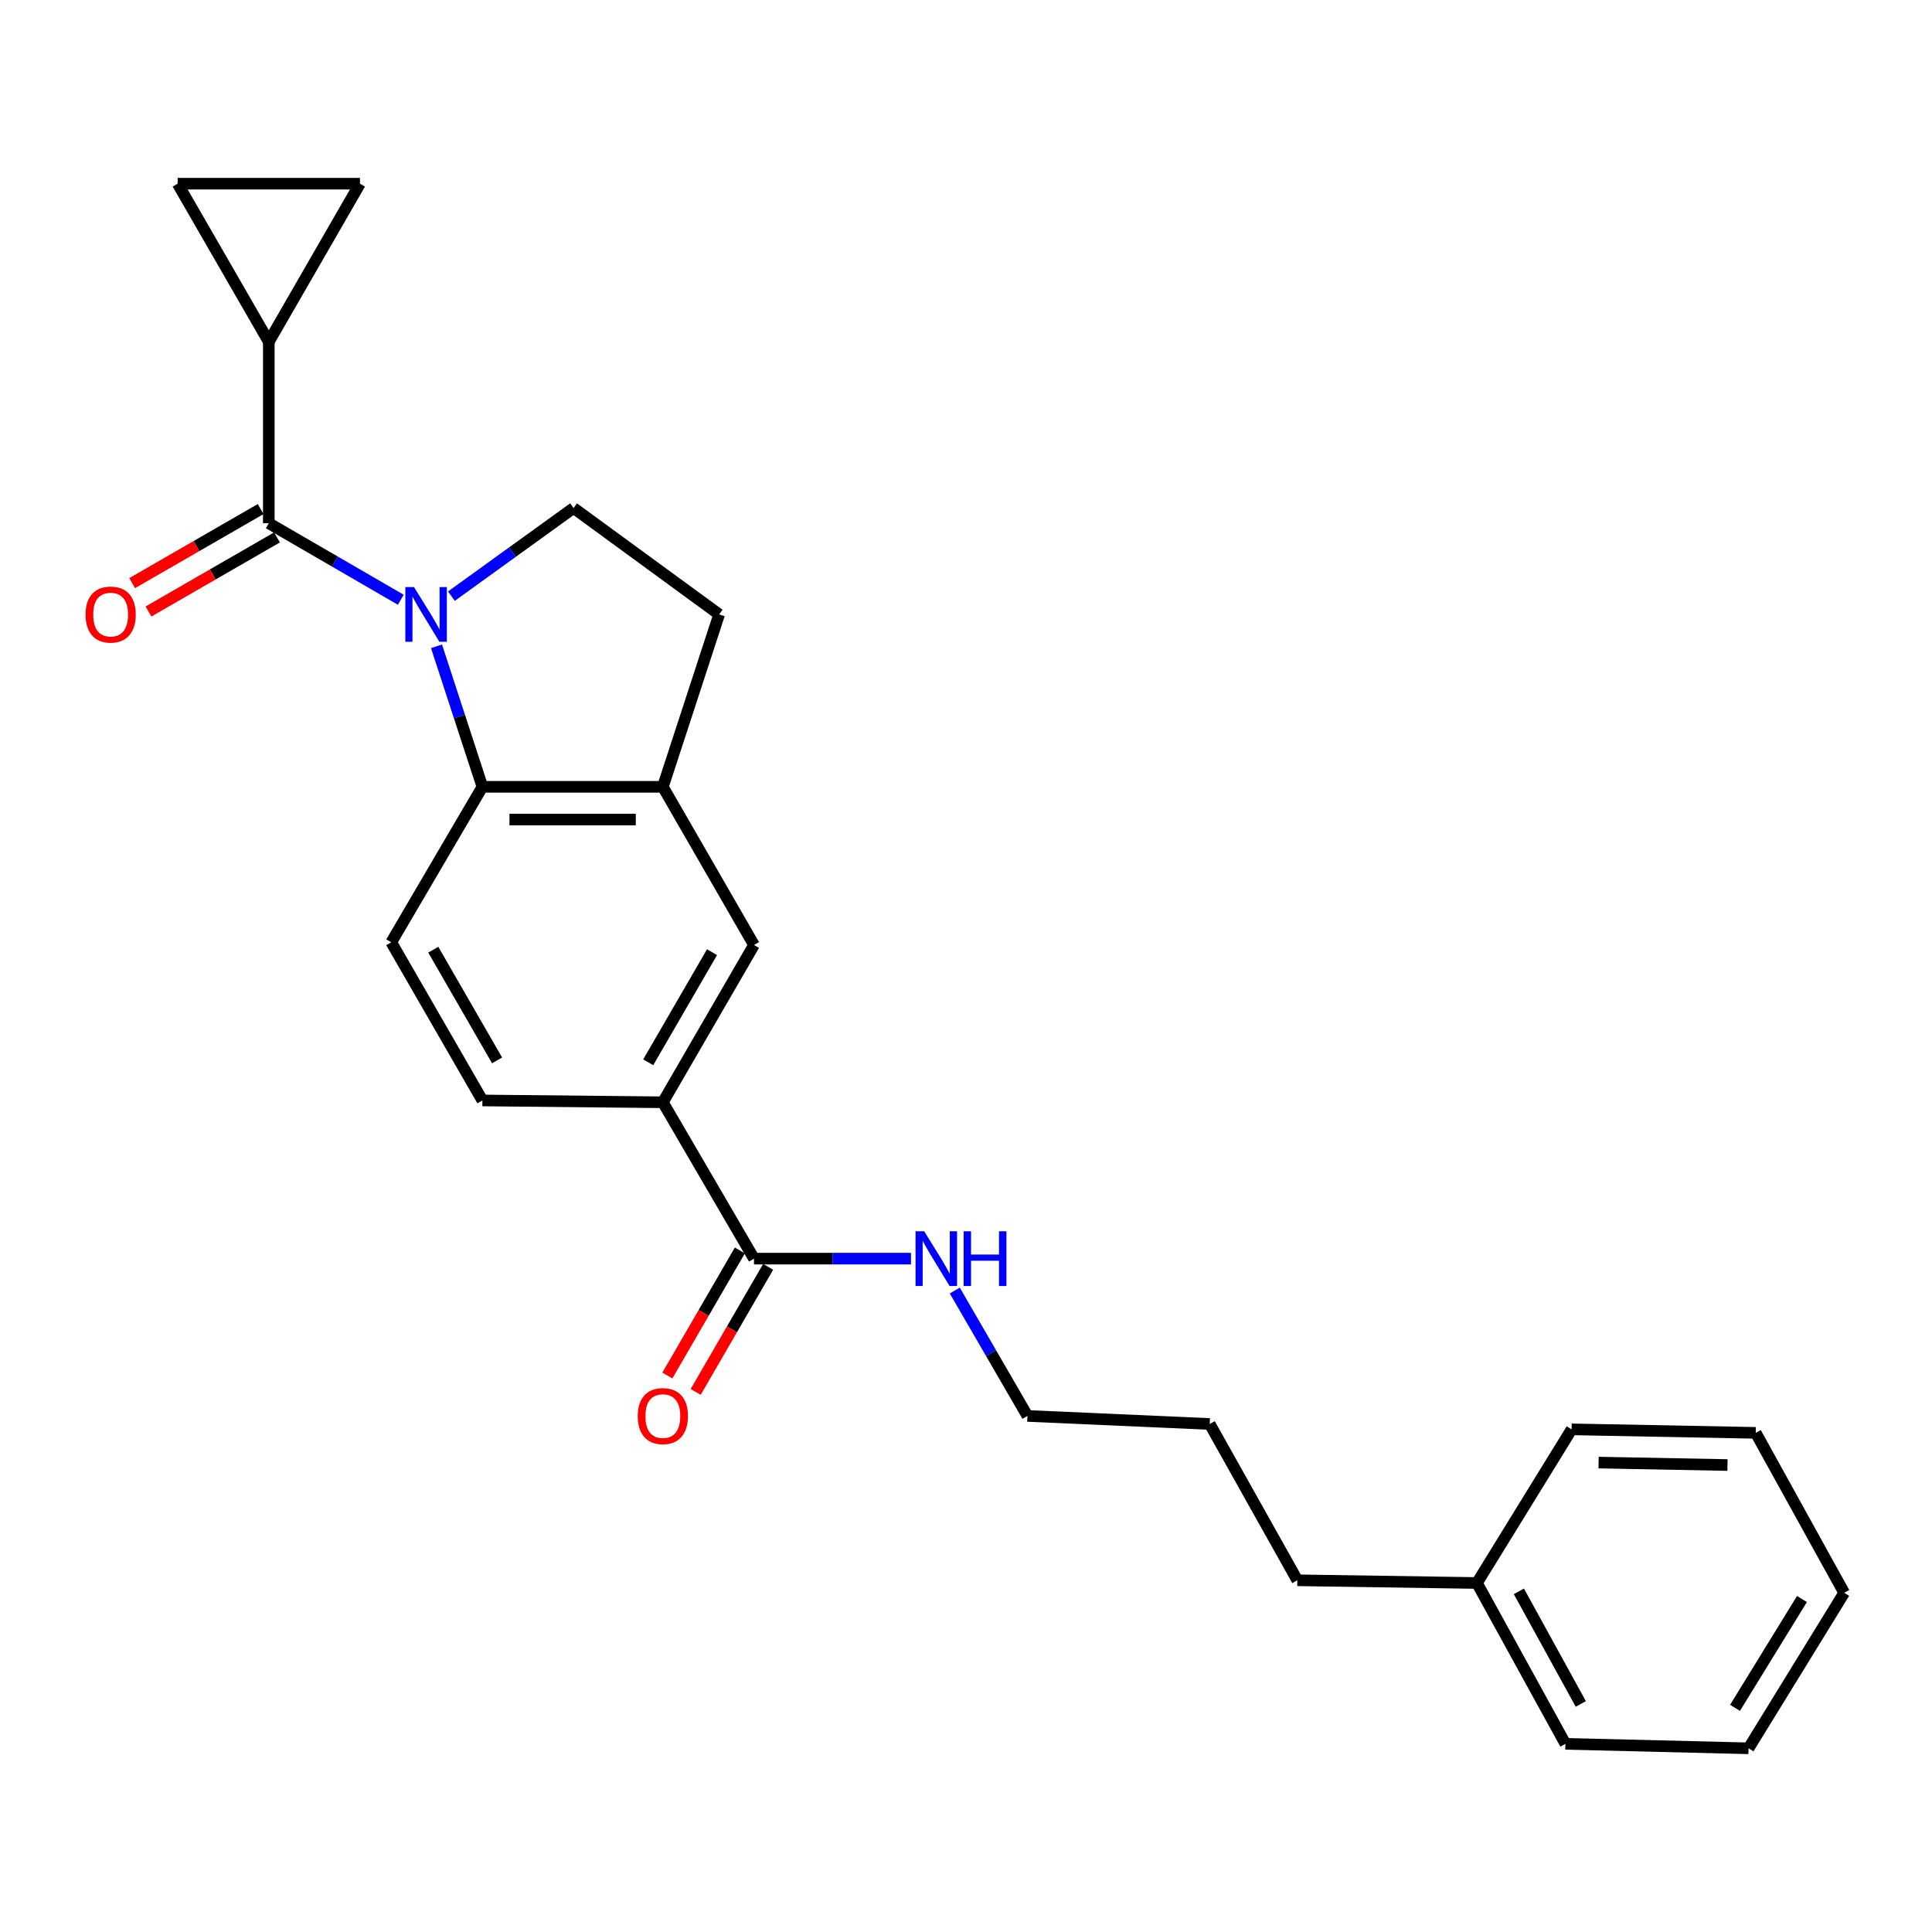 <?xml version='1.0' encoding='iso-8859-1'?>
<svg version='1.1' baseProfile='full'
              xmlns='http://www.w3.org/2000/svg'
                      xmlns:rdkit='http://www.rdkit.org/xml'
                      xmlns:xlink='http://www.w3.org/1999/xlink'
                  xml:space='preserve'
width='1000px' height='1000px' viewBox='0 0 1000 1000'>
<!-- END OF HEADER -->
<rect style='opacity:1.0;fill:#FFFFFF;stroke:none' width='1000' height='1000' x='0' y='0'> </rect>
<path class='bond-0' d='M 207.456,310.431 L 173.296,290.632' style='fill:none;fill-rule:evenodd;stroke:#0000FF;stroke-width:6px;stroke-linecap:butt;stroke-linejoin:miter;stroke-opacity:1' />
<path class='bond-0' d='M 173.296,290.632 L 139.135,270.832' style='fill:none;fill-rule:evenodd;stroke:#000000;stroke-width:6px;stroke-linecap:butt;stroke-linejoin:miter;stroke-opacity:1' />
<path class='bond-1' d='M 225.939,334.527 L 237.816,370.894' style='fill:none;fill-rule:evenodd;stroke:#0000FF;stroke-width:6px;stroke-linecap:butt;stroke-linejoin:miter;stroke-opacity:1' />
<path class='bond-1' d='M 237.816,370.894 L 249.693,407.26' style='fill:none;fill-rule:evenodd;stroke:#000000;stroke-width:6px;stroke-linecap:butt;stroke-linejoin:miter;stroke-opacity:1' />
<path class='bond-4' d='M 233.641,308.573 L 265.257,285.76' style='fill:none;fill-rule:evenodd;stroke:#0000FF;stroke-width:6px;stroke-linecap:butt;stroke-linejoin:miter;stroke-opacity:1' />
<path class='bond-4' d='M 265.257,285.76 L 296.872,262.948' style='fill:none;fill-rule:evenodd;stroke:#000000;stroke-width:6px;stroke-linecap:butt;stroke-linejoin:miter;stroke-opacity:1' />
<path class='bond-2' d='M 139.135,270.832 L 139.135,176.925' style='fill:none;fill-rule:evenodd;stroke:#000000;stroke-width:6px;stroke-linecap:butt;stroke-linejoin:miter;stroke-opacity:1' />
<path class='bond-11' d='M 134.907,263.496 L 101.656,282.663' style='fill:none;fill-rule:evenodd;stroke:#000000;stroke-width:6px;stroke-linecap:butt;stroke-linejoin:miter;stroke-opacity:1' />
<path class='bond-11' d='M 101.656,282.663 L 68.405,301.83' style='fill:none;fill-rule:evenodd;stroke:#FF0000;stroke-width:6px;stroke-linecap:butt;stroke-linejoin:miter;stroke-opacity:1' />
<path class='bond-11' d='M 143.364,278.167 L 110.112,297.334' style='fill:none;fill-rule:evenodd;stroke:#000000;stroke-width:6px;stroke-linecap:butt;stroke-linejoin:miter;stroke-opacity:1' />
<path class='bond-11' d='M 110.112,297.334 L 76.861,316.5' style='fill:none;fill-rule:evenodd;stroke:#FF0000;stroke-width:6px;stroke-linecap:butt;stroke-linejoin:miter;stroke-opacity:1' />
<path class='bond-3' d='M 249.693,407.26 L 343.091,407.26' style='fill:none;fill-rule:evenodd;stroke:#000000;stroke-width:6px;stroke-linecap:butt;stroke-linejoin:miter;stroke-opacity:1' />
<path class='bond-3' d='M 263.703,424.194 L 329.082,424.194' style='fill:none;fill-rule:evenodd;stroke:#000000;stroke-width:6px;stroke-linecap:butt;stroke-linejoin:miter;stroke-opacity:1' />
<path class='bond-10' d='M 249.693,407.26 L 202.514,487.733' style='fill:none;fill-rule:evenodd;stroke:#000000;stroke-width:6px;stroke-linecap:butt;stroke-linejoin:miter;stroke-opacity:1' />
<path class='bond-6' d='M 139.135,176.925 L 186.314,95.08' style='fill:none;fill-rule:evenodd;stroke:#000000;stroke-width:6px;stroke-linecap:butt;stroke-linejoin:miter;stroke-opacity:1' />
<path class='bond-7' d='M 139.135,176.925 L 91.956,95.08' style='fill:none;fill-rule:evenodd;stroke:#000000;stroke-width:6px;stroke-linecap:butt;stroke-linejoin:miter;stroke-opacity:1' />
<path class='bond-9' d='M 343.091,407.26 L 390.27,489.125' style='fill:none;fill-rule:evenodd;stroke:#000000;stroke-width:6px;stroke-linecap:butt;stroke-linejoin:miter;stroke-opacity:1' />
<path class='bond-25' d='M 343.091,407.26 L 372.227,318.02' style='fill:none;fill-rule:evenodd;stroke:#000000;stroke-width:6px;stroke-linecap:butt;stroke-linejoin:miter;stroke-opacity:1' />
<path class='bond-12' d='M 296.872,262.948 L 372.227,318.02' style='fill:none;fill-rule:evenodd;stroke:#000000;stroke-width:6px;stroke-linecap:butt;stroke-linejoin:miter;stroke-opacity:1' />
<path class='bond-5' d='M 390.27,651.471 L 343.091,570.538' style='fill:none;fill-rule:evenodd;stroke:#000000;stroke-width:6px;stroke-linecap:butt;stroke-linejoin:miter;stroke-opacity:1' />
<path class='bond-14' d='M 382.945,647.226 L 364.186,679.596' style='fill:none;fill-rule:evenodd;stroke:#000000;stroke-width:6px;stroke-linecap:butt;stroke-linejoin:miter;stroke-opacity:1' />
<path class='bond-14' d='M 364.186,679.596 L 345.427,711.967' style='fill:none;fill-rule:evenodd;stroke:#FF0000;stroke-width:6px;stroke-linecap:butt;stroke-linejoin:miter;stroke-opacity:1' />
<path class='bond-14' d='M 397.596,655.716 L 378.837,688.087' style='fill:none;fill-rule:evenodd;stroke:#000000;stroke-width:6px;stroke-linecap:butt;stroke-linejoin:miter;stroke-opacity:1' />
<path class='bond-14' d='M 378.837,688.087 L 360.079,720.457' style='fill:none;fill-rule:evenodd;stroke:#FF0000;stroke-width:6px;stroke-linecap:butt;stroke-linejoin:miter;stroke-opacity:1' />
<path class='bond-15' d='M 390.27,651.471 L 430.9,651.471' style='fill:none;fill-rule:evenodd;stroke:#000000;stroke-width:6px;stroke-linecap:butt;stroke-linejoin:miter;stroke-opacity:1' />
<path class='bond-15' d='M 430.9,651.471 L 471.529,651.471' style='fill:none;fill-rule:evenodd;stroke:#0000FF;stroke-width:6px;stroke-linecap:butt;stroke-linejoin:miter;stroke-opacity:1' />
<path class='bond-27' d='M 186.314,95.08 L 91.956,95.08' style='fill:none;fill-rule:evenodd;stroke:#000000;stroke-width:6px;stroke-linecap:butt;stroke-linejoin:miter;stroke-opacity:1' />
<path class='bond-8' d='M 343.091,570.538 L 249.693,569.597' style='fill:none;fill-rule:evenodd;stroke:#000000;stroke-width:6px;stroke-linecap:butt;stroke-linejoin:miter;stroke-opacity:1' />
<path class='bond-26' d='M 343.091,570.538 L 390.27,489.125' style='fill:none;fill-rule:evenodd;stroke:#000000;stroke-width:6px;stroke-linecap:butt;stroke-linejoin:miter;stroke-opacity:1' />
<path class='bond-26' d='M 335.517,549.836 L 368.542,492.846' style='fill:none;fill-rule:evenodd;stroke:#000000;stroke-width:6px;stroke-linecap:butt;stroke-linejoin:miter;stroke-opacity:1' />
<path class='bond-13' d='M 202.514,487.733 L 249.693,569.597' style='fill:none;fill-rule:evenodd;stroke:#000000;stroke-width:6px;stroke-linecap:butt;stroke-linejoin:miter;stroke-opacity:1' />
<path class='bond-13' d='M 224.263,491.557 L 257.288,548.862' style='fill:none;fill-rule:evenodd;stroke:#000000;stroke-width:6px;stroke-linecap:butt;stroke-linejoin:miter;stroke-opacity:1' />
<path class='bond-17' d='M 494.197,667.984 L 513.002,700.434' style='fill:none;fill-rule:evenodd;stroke:#0000FF;stroke-width:6px;stroke-linecap:butt;stroke-linejoin:miter;stroke-opacity:1' />
<path class='bond-17' d='M 513.002,700.434 L 531.807,732.884' style='fill:none;fill-rule:evenodd;stroke:#000000;stroke-width:6px;stroke-linecap:butt;stroke-linejoin:miter;stroke-opacity:1' />
<path class='bond-16' d='M 764.466,819.359 L 671.5,817.957' style='fill:none;fill-rule:evenodd;stroke:#000000;stroke-width:6px;stroke-linecap:butt;stroke-linejoin:miter;stroke-opacity:1' />
<path class='bond-19' d='M 764.466,819.359 L 810.252,902.606' style='fill:none;fill-rule:evenodd;stroke:#000000;stroke-width:6px;stroke-linecap:butt;stroke-linejoin:miter;stroke-opacity:1' />
<path class='bond-19' d='M 786.171,823.685 L 818.222,881.958' style='fill:none;fill-rule:evenodd;stroke:#000000;stroke-width:6px;stroke-linecap:butt;stroke-linejoin:miter;stroke-opacity:1' />
<path class='bond-20' d='M 764.466,819.359 L 813.46,739.827' style='fill:none;fill-rule:evenodd;stroke:#000000;stroke-width:6px;stroke-linecap:butt;stroke-linejoin:miter;stroke-opacity:1' />
<path class='bond-21' d='M 531.807,732.884 L 626.146,737.052' style='fill:none;fill-rule:evenodd;stroke:#000000;stroke-width:6px;stroke-linecap:butt;stroke-linejoin:miter;stroke-opacity:1' />
<path class='bond-18' d='M 671.5,817.957 L 626.146,737.052' style='fill:none;fill-rule:evenodd;stroke:#000000;stroke-width:6px;stroke-linecap:butt;stroke-linejoin:miter;stroke-opacity:1' />
<path class='bond-22' d='M 810.252,902.606 L 905.043,904.92' style='fill:none;fill-rule:evenodd;stroke:#000000;stroke-width:6px;stroke-linecap:butt;stroke-linejoin:miter;stroke-opacity:1' />
<path class='bond-23' d='M 813.46,739.827 L 908.759,741.643' style='fill:none;fill-rule:evenodd;stroke:#000000;stroke-width:6px;stroke-linecap:butt;stroke-linejoin:miter;stroke-opacity:1' />
<path class='bond-23' d='M 827.432,757.03 L 894.141,758.301' style='fill:none;fill-rule:evenodd;stroke:#000000;stroke-width:6px;stroke-linecap:butt;stroke-linejoin:miter;stroke-opacity:1' />
<path class='bond-28' d='M 905.043,904.92 L 954.545,824.448' style='fill:none;fill-rule:evenodd;stroke:#000000;stroke-width:6px;stroke-linecap:butt;stroke-linejoin:miter;stroke-opacity:1' />
<path class='bond-28' d='M 898.045,883.977 L 932.697,827.647' style='fill:none;fill-rule:evenodd;stroke:#000000;stroke-width:6px;stroke-linecap:butt;stroke-linejoin:miter;stroke-opacity:1' />
<path class='bond-24' d='M 908.759,741.643 L 954.545,824.448' style='fill:none;fill-rule:evenodd;stroke:#000000;stroke-width:6px;stroke-linecap:butt;stroke-linejoin:miter;stroke-opacity:1' />
<path  class='atom-0' d='M 214.288 303.86
L 223.568 318.86
Q 224.488 320.34, 225.968 323.02
Q 227.448 325.7, 227.528 325.86
L 227.528 303.86
L 231.288 303.86
L 231.288 332.18
L 227.408 332.18
L 217.448 315.78
Q 216.288 313.86, 215.048 311.66
Q 213.848 309.46, 213.488 308.78
L 213.488 332.18
L 209.808 332.18
L 209.808 303.86
L 214.288 303.86
' fill='#0000FF'/>
<path  class='atom-12' d='M 44.271 318.1
Q 44.271 311.3, 47.631 307.5
Q 50.991 303.7, 57.271 303.7
Q 63.551 303.7, 66.911 307.5
Q 70.271 311.3, 70.271 318.1
Q 70.271 324.98, 66.871 328.9
Q 63.471 332.78, 57.271 332.78
Q 51.031 332.78, 47.631 328.9
Q 44.271 325.02, 44.271 318.1
M 57.271 329.58
Q 61.591 329.58, 63.911 326.7
Q 66.271 323.78, 66.271 318.1
Q 66.271 312.54, 63.911 309.74
Q 61.591 306.9, 57.271 306.9
Q 52.951 306.9, 50.591 309.7
Q 48.271 312.5, 48.271 318.1
Q 48.271 323.82, 50.591 326.7
Q 52.951 329.58, 57.271 329.58
' fill='#FF0000'/>
<path  class='atom-15' d='M 330.091 732.964
Q 330.091 726.164, 333.451 722.364
Q 336.811 718.564, 343.091 718.564
Q 349.371 718.564, 352.731 722.364
Q 356.091 726.164, 356.091 732.964
Q 356.091 739.844, 352.691 743.764
Q 349.291 747.644, 343.091 747.644
Q 336.851 747.644, 333.451 743.764
Q 330.091 739.884, 330.091 732.964
M 343.091 744.444
Q 347.411 744.444, 349.731 741.564
Q 352.091 738.644, 352.091 732.964
Q 352.091 727.404, 349.731 724.604
Q 347.411 721.764, 343.091 721.764
Q 338.771 721.764, 336.411 724.564
Q 334.091 727.364, 334.091 732.964
Q 334.091 738.684, 336.411 741.564
Q 338.771 744.444, 343.091 744.444
' fill='#FF0000'/>
<path  class='atom-16' d='M 478.368 637.311
L 487.648 652.311
Q 488.568 653.791, 490.048 656.471
Q 491.528 659.151, 491.608 659.311
L 491.608 637.311
L 495.368 637.311
L 495.368 665.631
L 491.488 665.631
L 481.528 649.231
Q 480.368 647.311, 479.128 645.111
Q 477.928 642.911, 477.568 642.231
L 477.568 665.631
L 473.888 665.631
L 473.888 637.311
L 478.368 637.311
' fill='#0000FF'/>
<path  class='atom-16' d='M 498.768 637.311
L 502.608 637.311
L 502.608 649.351
L 517.088 649.351
L 517.088 637.311
L 520.928 637.311
L 520.928 665.631
L 517.088 665.631
L 517.088 652.551
L 502.608 652.551
L 502.608 665.631
L 498.768 665.631
L 498.768 637.311
' fill='#0000FF'/>
</svg>
